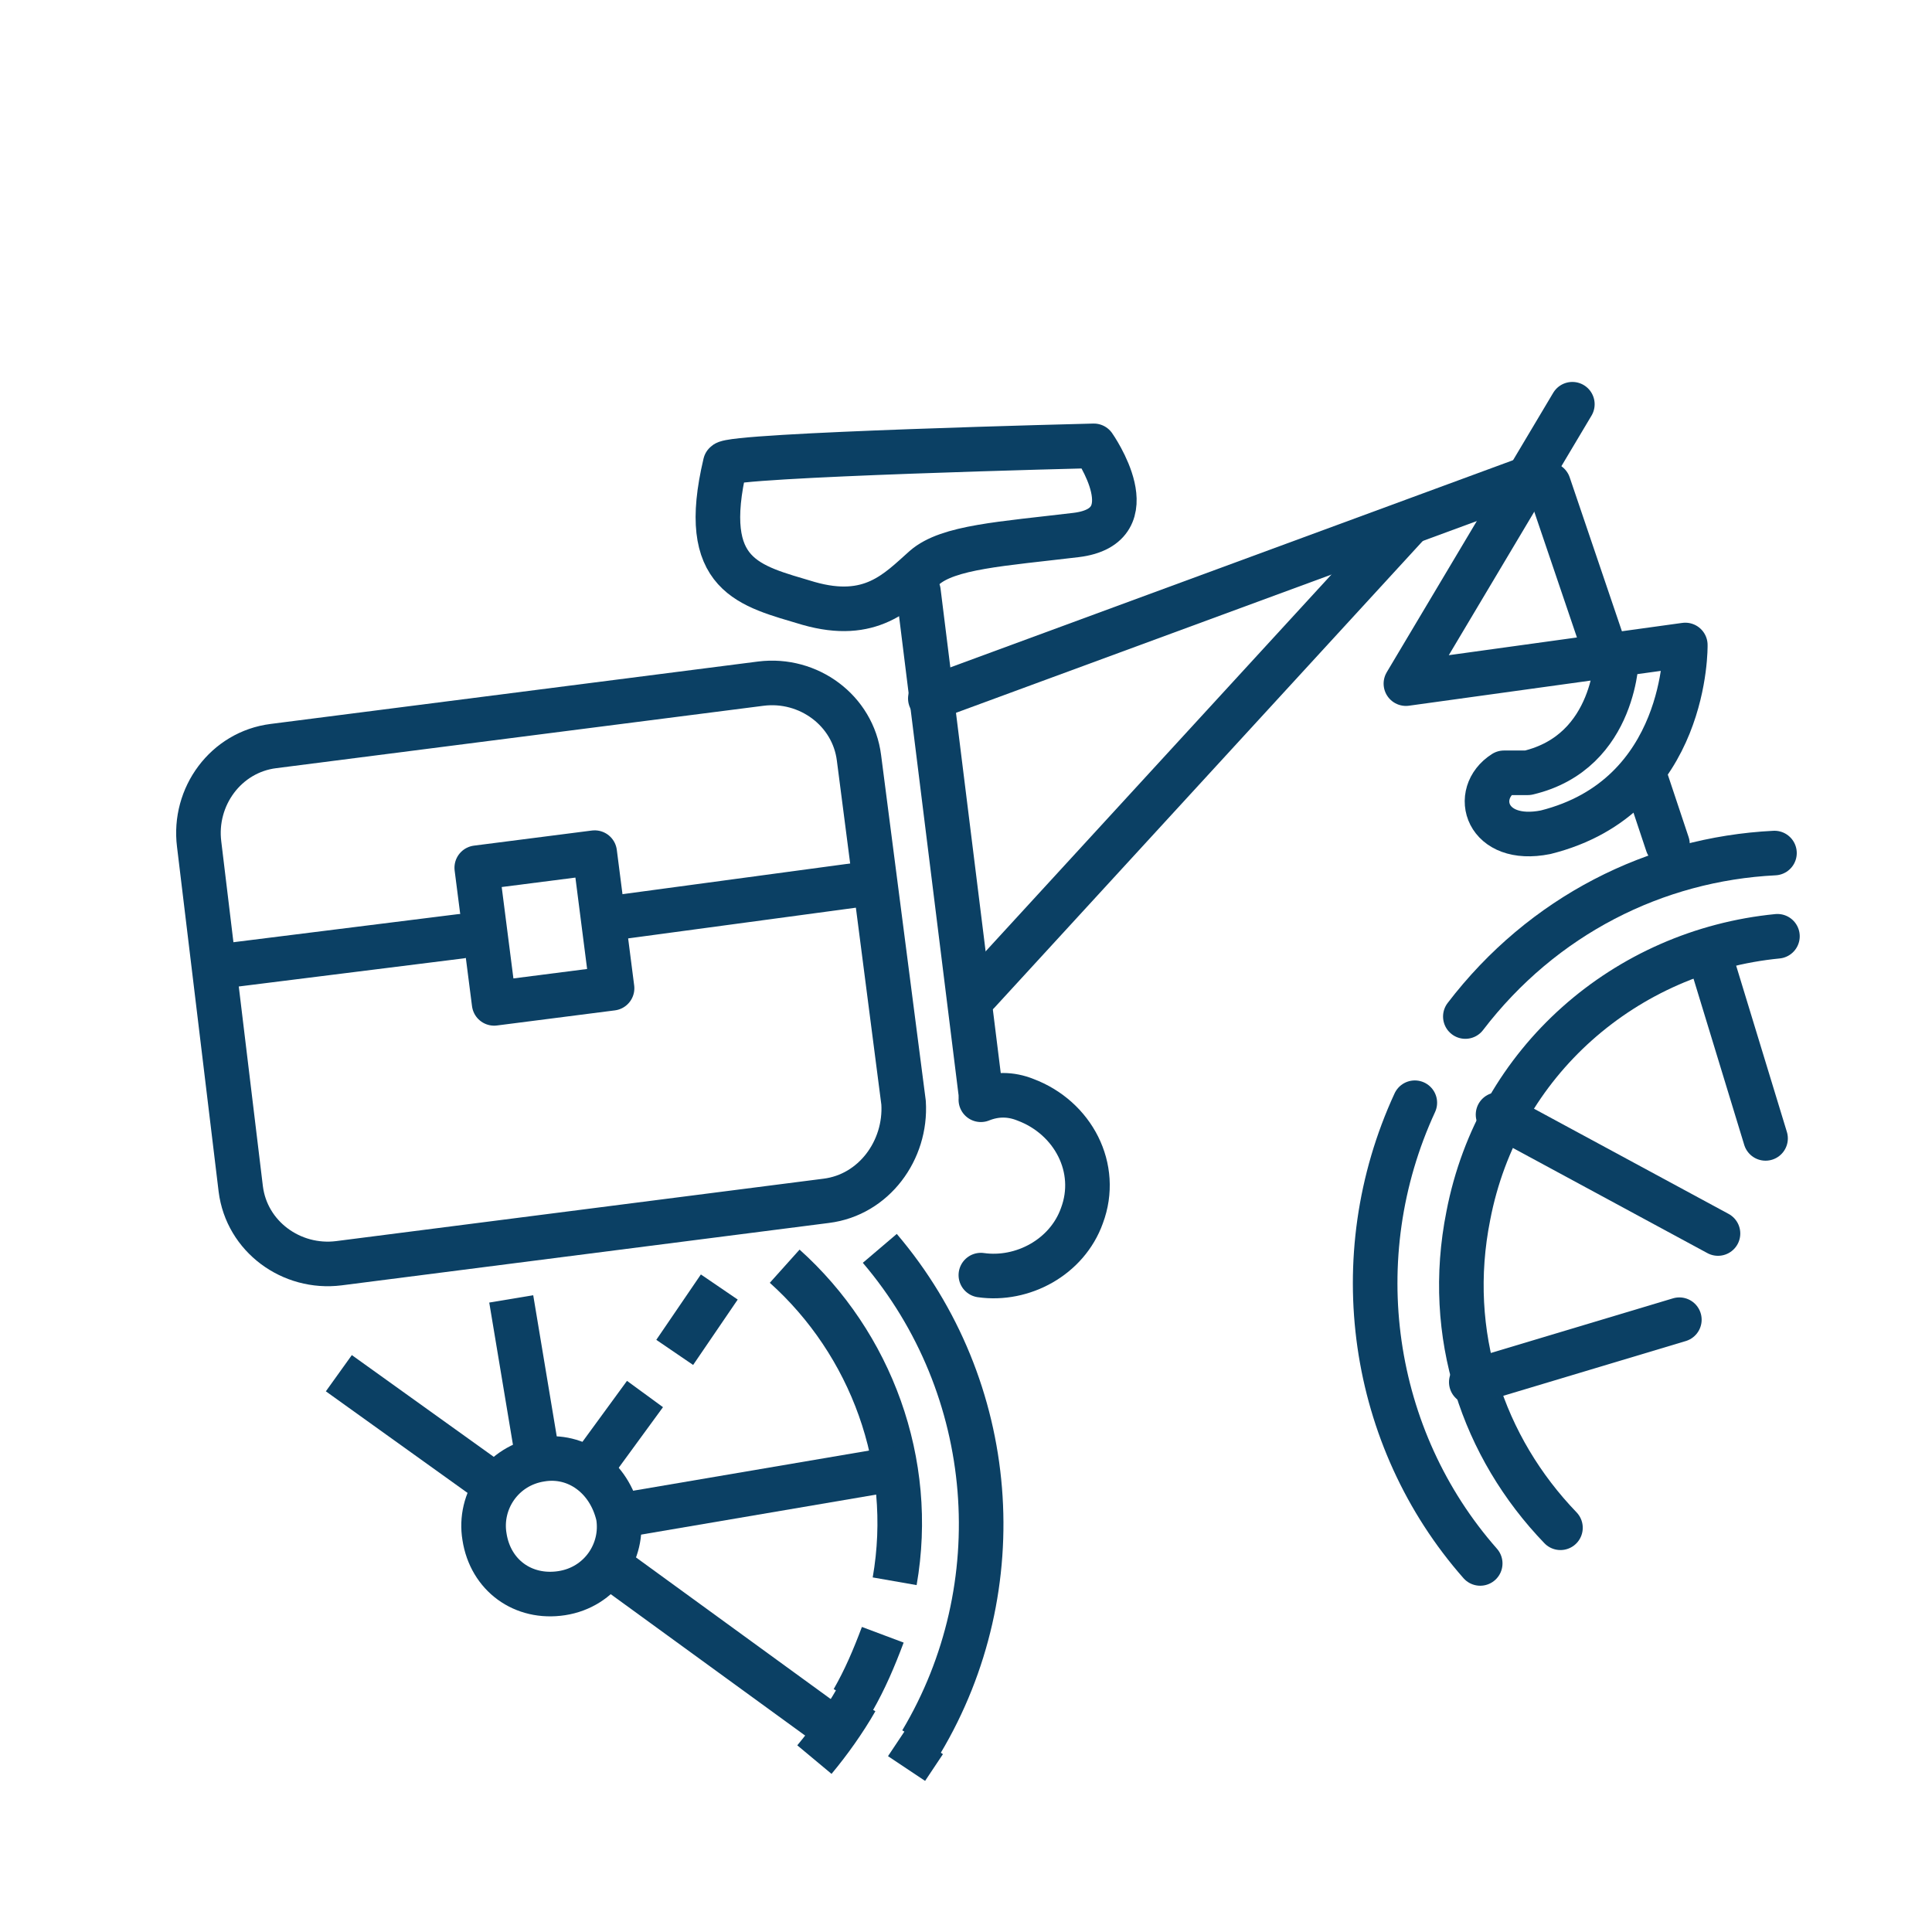<?xml version="1.0" encoding="UTF-8"?>
<svg xmlns="http://www.w3.org/2000/svg" version="1.1" viewBox="0 0 65 65">
  <defs>
    <style>
      .cls-1 {
        stroke-miterlimit: 10;
      }

      .cls-1, .cls-2, .cls-3 {
        fill: none;
        stroke: #0b4064;
      }

      .cls-1, .cls-3 {
        stroke-width: 1.5px;
      }

      .cls-2 {
        stroke-width: 1.5px;
      }

      .cls-2, .cls-3 {
        stroke-linecap: round;
        stroke-linejoin: round;
      }
    </style>
  </defs>
  <!-- Generator: Adobe Illustrator 28.7.1, SVG Export Plug-In . SVG Version: 1.2.0 Build 142)  -->
  <g>
    <g id="Calque_1">
      <line class="cls-3" x1="31.3" y1="23.5" x2="51.4" y2="16.1"/>
      <line class="cls-3" x1="30.9" y1="19.9" x2="33" y2="36.8"/>
      <line class="cls-3" x1="55.3" y1="26" x2="56.1" y2="28.4"/>
      <line class="cls-3" x1="52.1" y1="16.3" x2="54" y2="21.9"/>
      <path class="cls-3" d="M24.4,15.6c.1-.3,12.4-.6,12.4-.6,0,0,1.9,2.7-.6,3s-4.3.4-5.1,1.1c-.9.8-1.8,1.8-3.9,1.2-2-.6-3.7-.9-2.8-4.7Z"/>
      <g>
        <path class="cls-3" d="M27.8,40.4l-16.4,2.1c-1.6.2-3.1-.9-3.3-2.5l-1.4-11.6c-.2-1.6.9-3.1,2.5-3.3l16.4-2.1c1.6-.2,3.1.9,3.3,2.5l1.5,11.6c.1,1.6-1,3.1-2.6,3.3Z"/>
        <line class="cls-3" x1="20.5" y1="30.9" x2="29.4" y2="29.7"/>
        <line class="cls-3" x1="7.5" y1="32.5" x2="15.5" y2="31.5"/>
        <rect class="cls-2" x="16.3" y="28.9" width="4" height="4.6" transform="translate(-3.8 2.6) rotate(-7.3)"/>
      </g>
      <g id="Groupe_859">
        <g id="Groupe_858">
          <path id="Tracé_333" class="cls-3" d="M49.8,52.6c-3.7-4.2-4.6-10.3-2.2-15.5"/>
          <path id="Tracé_333-2" data-name="Tracé_333" class="cls-3" d="M49.3,34.2c2.6-3.4,6.4-5.3,10.4-5.5"/>
          <path id="Tracé_334" class="cls-3" d="M52.5,51.4c-2.6-2.7-3.9-6.5-3.1-10.5,1-5.2,5.3-8.9,10.4-9.4"/>
          <line id="Ligne_78" class="cls-3" x1="59.4" y1="38.3" x2="57.6" y2="32.4"/>
          <line id="Ligne_79" class="cls-3" x1="57.8" y1="41.5" x2="50.4" y2="37.5"/>
          <line id="Ligne_80" class="cls-3" x1="56.5" y1="44.4" x2="49.5" y2="46.5"/>
        </g>
      </g>
      <g id="Groupe_859-2" data-name="Groupe_859">
        <g id="Groupe_858-2" data-name="Groupe_858">
          <path id="Tracé_332" class="cls-1" d="M20.8,51c.2,1.2-.6,2.4-1.9,2.6s-2.4-.6-2.6-1.9c-.2-1.2.6-2.4,1.9-2.6,1.2-.2,2.3.6,2.6,1.9Z"/>
          <path id="Tracé_333-3" data-name="Tracé_333" class="cls-1" d="M31.1,58.6c-.2.3-.4.6-.6.9"/>
          <path id="Tracé_333-4" data-name="Tracé_333" class="cls-1" d="M29.6,42c4,4.7,4.5,11.4,1.4,16.6"/>
          <path id="Tracé_334-2" data-name="Tracé_334" class="cls-1" d="M26.4,42.6c2.9,2.6,4.4,6.6,3.7,10.6"/>
          <path id="Tracé_334-3" data-name="Tracé_334" class="cls-1" d="M28.8,57.2c-.4.7-.9,1.4-1.4,2"/>
          <path id="Tracé_334-4" data-name="Tracé_334" class="cls-1" d="M29.7,55c-.3.8-.6,1.5-1,2.2"/>
          <line id="Ligne_78-2" data-name="Ligne_78" class="cls-1" x1="18.1" y1="49.1" x2="17.2" y2="43.7"/>
          <line id="Ligne_79-2" data-name="Ligne_79" class="cls-1" x1="16.7" y1="50" x2="11.4" y2="46.2"/>
          <line id="Ligne_83" class="cls-1" x1="20.4" y1="52.6" x2="28.1" y2="58.2"/>
          <line id="Ligne_84" class="cls-1" x1="20.8" y1="51" x2="30.2" y2="49.4"/>
          <line id="Ligne_85" class="cls-1" x1="22.7" y1="45.5" x2="24.2" y2="43.3"/>
          <line id="Ligne_86" class="cls-1" x1="19.8" y1="49.5" x2="21.7" y2="46.9"/>
        </g>
      </g>
      <line class="cls-3" x1="47.4" y1="17.6" x2="32.9" y2="33.4"/>
      <path class="cls-3" d="M33,42.9c1.4.2,2.9-.6,3.4-2,.6-1.6-.3-3.3-1.9-3.9-.5-.2-1-.2-1.5,0"/>
      <path class="cls-3" d="M54.4,22s0,3.3-3,4h-.8c-1.1.7-.6,2.4,1.4,2h0c4.8-1.2,4.7-6.3,4.7-6.3l-9.4,1.3,5.6-9.4"/>
    </g>
  </g>
</svg>